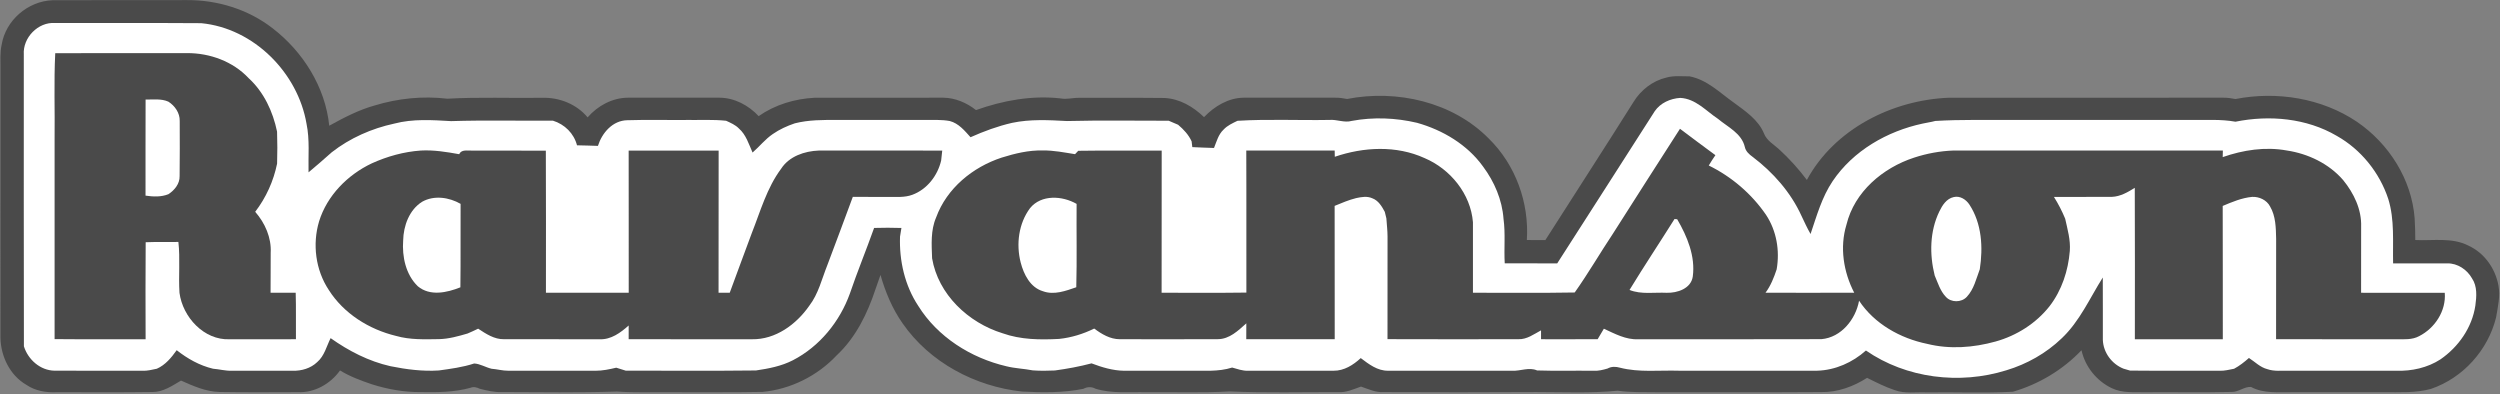 <?xml version="1.0" encoding="UTF-8"?>
<svg width="431px" height="68px" viewBox="0 0 431 68" version="1.1" xmlns="http://www.w3.org/2000/svg" xmlns:xlink="http://www.w3.org/1999/xlink">
    <rect x="0" y="0" width="431" height="68" fill="#808080" stroke="none"/>
    <!-- Generator: Sketch 51 (57462) - http://www.bohemiancoding.com/sketch -->
    <title>ravanson</title>
    <desc>Created with Sketch.</desc>
    <defs></defs>
    <g id="ravanson" stroke="none" stroke-width="1" fill="none" fill-rule="evenodd">
        <g id="Group" fill-rule="nonzero">
            <path d="M0.287,7.696 C0.978,3.501 4.794,0.209 9.051,0.038 C16.781,1.41206491e-15 24.514,0.042 32.244,0.017 C37.504,-0.014 42.799,1.618 46.965,4.851 C52.239,8.892 56.093,15.03 56.759,21.676 C59.25,20.306 61.787,18.967 64.545,18.196 C68.596,16.958 72.892,16.512 77.107,17.017 C82.566,16.707 88.064,16.944 93.541,16.861 C96.463,16.784 99.424,17.969 101.306,20.236 C103.037,18.234 105.57,16.857 108.255,16.843 C113.521,16.847 118.788,16.85 124.054,16.843 C126.633,16.861 129.062,18.161 130.793,20.02 C133.628,18.039 137.051,17.017 140.492,16.85 C147.865,16.843 155.241,16.854 162.613,16.843 C164.677,16.861 166.66,17.718 168.262,18.977 C172.926,17.314 177.915,16.407 182.87,16.969 C183.928,17.171 184.983,16.84 186.048,16.864 C190.951,16.888 195.856,16.836 200.758,16.892 C203.393,17.024 205.724,18.405 207.574,20.194 C209.368,18.325 211.761,16.864 214.428,16.843 C219.694,16.847 224.957,16.85 230.224,16.843 C230.897,16.833 231.57,16.937 232.235,17.063 C240.813,15.385 250.45,17.568 256.673,23.898 C261.295,28.421 263.649,34.966 263.229,41.379 C264.291,41.393 265.352,41.389 266.418,41.393 C271.474,33.449 276.607,25.551 281.618,17.579 C282.88,15.514 284.933,13.917 287.312,13.366 C288.605,13.007 289.965,13.168 291.289,13.164 C294.31,13.746 296.5,15.989 298.914,17.694 C300.912,19.169 303.147,20.651 304.121,23.036 C304.591,24.243 305.782,24.885 306.693,25.721 C308.456,27.333 310.068,29.114 311.504,31.022 C316.252,22.245 326.242,17.223 336.036,16.847 C351.812,16.843 367.587,16.85 383.362,16.843 C384.039,16.836 384.718,16.948 385.391,17.073 C392.515,15.678 400.283,16.913 406.342,21 C411.864,24.769 415.785,30.952 416.286,37.655 C416.36,38.893 416.392,40.137 416.395,41.379 C419.454,41.536 422.737,40.884 425.579,42.355 C428.305,43.614 430.184,46.271 430.723,49.187 C431.084,51.042 430.629,52.914 430.32,54.745 C428.926,60.36 424.637,65.151 419.128,67.034 C416.486,67.777 413.735,67.595 411.027,67.62 C405.767,67.62 400.508,67.62 395.252,67.62 C392.837,67.575 390.286,67.899 388.075,66.71 C386.94,66.619 385.913,67.609 384.732,67.568 C379.834,67.686 374.931,67.589 370.029,67.623 C368.042,67.578 365.951,67.819 364.1,66.933 C361.462,65.691 359.479,63.219 358.848,60.381 C355.645,63.753 351.503,66.235 347.032,67.533 C342.091,67.805 337.126,67.575 332.175,67.651 C330.332,67.564 328.411,67.916 326.642,67.257 C324.988,66.706 323.436,65.911 321.883,65.141 C319.529,66.647 316.778,67.658 313.95,67.592 C304.496,67.662 295.042,67.599 285.592,67.623 C283.356,67.578 281.11,67.686 278.892,67.358 C274.249,67.812 269.557,67.585 264.893,67.585 C256.109,67.627 247.324,67.648 238.543,67.595 C237.159,67.693 235.904,67.072 234.636,66.647 C233.346,67.097 232.064,67.714 230.659,67.599 C224.432,67.589 218.191,67.749 211.975,67.484 C207.202,67.752 202.416,67.564 197.64,67.62 C194.707,67.543 191.697,67.892 188.852,67.01 C188.189,66.637 187.422,66.678 186.763,67.034 C183.287,67.735 179.72,67.686 176.195,67.501 C168.111,66.633 160.279,62.476 155.616,55.76 C153.839,53.232 152.641,50.355 151.796,47.401 C151.512,48.2 151.249,49.005 150.955,49.8 C149.557,54.034 147.549,58.18 144.238,61.266 C140.919,64.806 136.291,67.114 131.444,67.564 C126.062,67.672 120.68,67.599 115.294,67.62 C112.319,67.585 109.341,67.714 106.369,67.501 C99.771,67.714 93.163,67.613 86.561,67.589 C85.243,67.655 83.961,67.341 82.696,67.017 C82.202,66.773 81.645,66.63 81.116,66.853 C78.319,67.63 75.411,67.644 72.534,67.595 C69.699,67.623 66.879,67.121 64.18,66.274 C62.26,65.625 60.347,64.924 58.616,63.864 C56.997,66.162 54.222,67.745 51.363,67.606 C46.849,67.627 42.333,67.651 37.819,67.578 C35.472,67.515 33.31,66.546 31.207,65.611 C29.686,66.507 28.127,67.595 26.277,67.582 C20.783,67.665 15.285,67.606 9.79,67.616 C7.958,67.707 6.066,67.39 4.527,66.333 C1.703,64.694 0.144,61.43 0.077,58.246 C0.084,42.784 0.077,27.326 0.081,11.863 C0.095,10.472 -0.021,9.067 0.287,7.696 Z" id="Shape" fill="#4A4A4A"></path>
            <path d="M4.103,9.401 C3.907,6.511 6.553,3.766 9.478,3.965 C17.885,3.993 26.287,3.934 34.694,3.996 C43.741,4.865 51.349,12.54 52.845,21.338 C53.419,24.096 53.125,26.925 53.192,29.714 C54.555,28.595 55.865,27.416 57.19,26.255 C60.333,23.8 64.086,22.144 67.979,21.307 C71.182,20.463 74.507,20.693 77.773,20.881 C83.621,20.696 89.48,20.843 95.332,20.805 C97.35,21.429 98.944,23.001 99.477,25.052 C100.679,25.059 101.881,25.122 103.083,25.15 C103.79,22.907 105.62,20.766 108.146,20.728 C111.573,20.616 115.003,20.714 118.434,20.682 C120.68,20.714 122.937,20.581 125.179,20.818 C125.957,21.178 126.774,21.519 127.383,22.147 C128.624,23.228 129.09,24.85 129.742,26.3 C130.933,25.265 131.918,23.995 133.239,23.103 C134.395,22.301 135.691,21.711 137.026,21.261 C139.416,20.655 141.901,20.669 144.35,20.679 C149.378,20.682 154.403,20.682 159.431,20.679 C160.865,20.689 162.315,20.606 163.738,20.864 C165.273,21.261 166.306,22.531 167.319,23.657 C169.628,22.628 172.011,21.746 174.481,21.181 C177.597,20.522 180.782,20.696 183.939,20.867 C189.784,20.721 195.635,20.822 201.487,20.815 C202.023,21.049 202.563,21.279 203.106,21.509 C204.056,22.314 204.914,23.228 205.436,24.372 C205.468,24.619 205.524,25.115 205.552,25.362 C206.799,25.401 208.047,25.495 209.294,25.509 C209.739,24.41 210.044,23.179 210.945,22.342 C211.6,21.634 212.49,21.24 213.345,20.825 C218.615,20.505 223.906,20.77 229.187,20.675 C230.487,20.564 231.755,21.209 233.045,20.843 C236.766,20.152 240.614,20.306 244.293,21.171 C248.747,22.423 252.965,24.933 255.688,28.724 C257.633,31.339 258.975,34.464 259.206,37.728 C259.557,40.27 259.266,42.843 259.416,45.4 C262.43,45.407 265.447,45.396 268.464,45.407 C274.095,36.675 279.666,27.904 285.28,19.166 C286.261,17.739 287.982,16.983 289.678,16.878 C292.33,17.01 294.121,19.124 296.185,20.494 C297.884,21.913 300.256,22.984 300.806,25.331 C300.968,26.091 301.556,26.618 302.163,27.05 C305.695,29.728 308.726,33.156 310.569,37.201 C311.066,38.261 311.56,39.325 312.139,40.343 C313.197,37.226 314.087,33.99 315.951,31.224 C319.49,25.979 325.345,22.614 331.478,21.303 C332.189,21.132 332.921,21.059 333.636,20.853 C338.055,20.585 342.484,20.707 346.913,20.682 C357.194,20.682 367.478,20.682 377.763,20.682 C380.307,20.714 382.875,20.526 385.391,20.982 C391.25,19.804 397.648,20.362 402.866,23.427 C407.05,25.784 410.245,29.767 411.742,34.31 C412.856,37.916 412.485,41.696 412.572,45.407 C415.687,45.403 418.802,45.393 421.917,45.407 C423.677,45.368 425.33,46.484 426.175,47.991 C427.107,49.365 426.963,51.133 426.75,52.695 C426.182,56.464 423.848,59.809 420.73,61.957 C418.494,63.407 415.785,63.997 413.14,63.917 C406.941,63.906 400.739,63.913 394.54,63.913 C393.317,63.885 392.063,64.053 390.889,63.641 C389.652,63.331 388.758,62.379 387.718,61.713 C386.922,62.414 386.092,63.076 385.153,63.575 C384.322,63.728 383.495,63.958 382.647,63.917 C377.507,63.889 372.366,63.944 367.226,63.889 C366.848,63.763 366.466,63.651 366.087,63.557 C364.065,62.748 362.615,60.778 362.531,58.606 C362.517,55.017 362.548,51.429 362.52,47.841 C360.27,51.408 358.543,55.401 355.421,58.341 C352.751,60.907 349.436,62.773 345.886,63.84 C337.851,66.347 328.646,65.238 321.687,60.429 C319.375,62.49 316.41,63.819 313.284,63.91 C305.334,63.913 297.383,63.91 289.436,63.91 C286.051,63.805 282.596,64.241 279.281,63.39 C278.556,63.184 277.813,63.163 277.14,63.536 C276.348,63.767 275.535,63.972 274.708,63.92 C271.47,63.875 268.233,63.972 264.998,63.864 C263.597,63.25 262.129,63.99 260.692,63.917 C253.561,63.903 246.434,63.917 239.303,63.913 C237.463,63.937 235.981,62.78 234.594,61.734 C233.311,62.919 231.72,63.937 229.909,63.913 C224.986,63.913 220.066,63.906 215.146,63.917 C214.203,63.944 213.31,63.613 212.42,63.366 C210.013,64.136 207.469,63.875 204.984,63.91 C201.245,63.913 197.507,63.91 193.768,63.917 C191.83,63.889 189.973,63.317 188.182,62.644 C186.104,63.195 183.984,63.582 181.857,63.871 C180.593,63.93 179.324,63.944 178.059,63.854 C176.549,63.557 174.997,63.519 173.493,63.142 C167.372,61.709 161.639,58.096 158.296,52.719 C155.98,49.218 155.02,44.943 155.164,40.793 C155.258,40.294 155.339,39.799 155.405,39.301 C153.835,39.241 152.266,39.259 150.696,39.297 C149.35,43.084 147.815,46.801 146.519,50.606 C144.784,55.439 141.305,59.732 136.694,62.107 C134.714,63.128 132.51,63.547 130.33,63.868 C122.846,63.958 115.357,63.899 107.873,63.899 C107.33,63.714 106.783,63.561 106.24,63.39 C105.066,63.669 103.871,63.923 102.662,63.917 C97.644,63.903 92.623,63.913 87.605,63.913 C86.642,63.92 85.709,63.645 84.756,63.575 C83.737,63.341 82.773,62.713 81.743,62.665 C79.767,63.317 77.706,63.582 75.656,63.868 C72.857,64.049 70.053,63.686 67.313,63.132 C63.564,62.288 60.112,60.503 56.997,58.295 C56.293,59.701 55.932,61.36 54.684,62.427 C53.574,63.498 51.976,63.962 50.455,63.917 C46.951,63.906 43.447,63.91 39.943,63.917 C38.857,63.948 37.805,63.651 36.73,63.568 C34.406,63.017 32.321,61.835 30.461,60.374 C29.546,61.653 28.516,62.919 27.034,63.571 C26.207,63.739 25.38,63.965 24.525,63.917 C19.49,63.899 14.454,63.923 9.415,63.906 C6.938,63.868 4.839,61.999 4.121,59.704 C4.075,42.934 4.114,26.168 4.103,9.401 Z" id="Shape" fill="#FFFFFF"></path>
            <path d="M9.524,9.168 C17.103,9.147 24.683,9.171 32.262,9.157 C36.179,9.14 40.167,10.591 42.865,13.474 C45.5,15.888 47.056,19.246 47.767,22.695 C47.83,24.532 47.827,26.374 47.771,28.208 C47.158,31.221 45.868,34.07 43.997,36.514 C45.686,38.45 46.814,40.981 46.667,43.576 C46.646,45.874 46.674,48.172 46.646,50.47 C48.09,50.477 49.533,50.473 50.977,50.473 C51.061,53.141 50.991,55.812 51.019,58.483 C47.21,58.49 43.401,58.48 39.592,58.49 C35.16,58.682 31.495,54.658 30.944,50.487 C30.755,47.569 31.078,44.625 30.755,41.714 C28.873,41.749 26.992,41.682 25.114,41.762 C25.068,47.338 25.089,52.914 25.103,58.487 C19.872,58.47 14.64,58.518 9.412,58.463 C9.415,55.83 9.412,53.197 9.412,50.564 C9.412,48.238 9.412,45.916 9.412,43.59 C9.412,37.079 9.412,30.572 9.412,24.062 C9.478,19.099 9.275,14.127 9.524,9.168 Z M25.1,17.164 C25.075,22.684 25.1,28.204 25.089,33.725 C26.4,33.92 27.791,33.986 29.038,33.477 C30.089,32.786 31,31.688 30.965,30.366 C31.018,27.2 30.983,24.027 30.983,20.857 C31.021,19.483 30.156,18.245 29.031,17.527 C27.798,16.972 26.41,17.185 25.1,17.164 Z" id="Shape" fill="#4A4A4A"></path>
            <path d="M278.065,40.291 C281.909,34.251 285.76,28.222 289.628,22.203 C291.647,23.741 293.693,25.24 295.736,26.75 C295.34,27.336 294.944,27.922 294.59,28.532 C298.532,30.464 301.97,33.411 304.451,37.02 C306.28,39.775 306.861,43.206 306.294,46.442 C305.821,47.855 305.274,49.256 304.374,50.466 C309.472,50.477 314.567,50.484 319.665,50.463 C317.812,46.878 317.139,42.634 318.33,38.732 C319.704,33.065 324.596,28.933 330.002,27.172 C332.175,26.461 334.438,26.042 336.723,25.952 C352.222,25.948 367.72,25.955 383.222,25.948 C383.215,26.234 383.201,26.799 383.194,27.085 C386.702,25.861 390.532,25.268 394.221,25.941 C397.911,26.489 401.52,28.215 403.97,31.06 C405.799,33.306 407.158,36.113 407.06,39.06 C407.053,42.864 407.06,46.669 407.053,50.473 C411.861,50.48 416.668,50.466 421.476,50.48 C421.735,53.581 419.783,56.576 417.05,57.957 C415.852,58.609 414.45,58.483 413.14,58.49 C406.226,58.48 399.309,58.494 392.396,58.48 C392.406,52.702 392.392,46.923 392.406,41.142 C392.364,39.273 392.34,37.247 391.359,35.594 C390.791,34.485 389.477,33.878 388.261,33.944 C386.481,34.112 384.823,34.819 383.194,35.503 C383.229,43.164 383.191,50.829 383.212,58.49 C378.155,58.483 373.102,58.483 368.049,58.49 C368.049,49.786 368.078,41.086 368.035,32.382 C366.834,33.132 365.558,33.878 364.104,33.937 C360.768,33.972 357.436,33.923 354.103,33.955 C354.853,35.151 355.501,36.403 356.038,37.707 C356.437,39.534 356.98,41.368 356.836,43.258 C356.563,46.662 355.452,50.051 353.35,52.782 C351.016,55.75 347.67,57.866 344.036,58.878 C340.213,59.941 336.12,60.248 332.245,59.282 C327.613,58.334 323.138,55.83 320.503,51.84 C319.925,55.042 317.433,58.177 314.02,58.47 C303.491,58.508 292.961,58.477 282.435,58.487 C280.294,58.592 278.384,57.531 276.506,56.67 C276.148,57.27 275.791,57.87 275.437,58.473 C272.182,58.497 268.93,58.483 265.675,58.483 C265.671,57.971 265.671,57.462 265.675,56.953 C264.445,57.605 263.246,58.532 261.778,58.477 C254.255,58.487 246.728,58.501 239.205,58.47 C239.216,52.583 239.205,46.697 239.212,40.81 C239.212,39.75 239.079,38.701 239.012,37.648 C238.907,37.274 238.816,36.901 238.739,36.525 C238.234,35.583 237.635,34.558 236.573,34.178 C235.694,33.78 234.702,33.958 233.798,34.153 C232.516,34.471 231.307,34.994 230.091,35.493 C230.115,43.154 230.087,50.815 230.105,58.477 C225.021,58.49 219.94,58.49 214.855,58.48 C214.862,57.566 214.869,56.653 214.866,55.743 C213.464,56.994 211.957,58.477 209.936,58.473 C204.305,58.501 198.673,58.487 193.046,58.48 C191.392,58.483 189.92,57.598 188.641,56.642 C186.749,57.577 184.696,58.208 182.593,58.428 C179.321,58.602 175.964,58.571 172.842,57.455 C166.934,55.638 161.741,50.752 160.693,44.531 C160.609,42.17 160.423,39.709 161.39,37.484 C163.219,32.469 167.687,28.808 172.694,27.169 C174.982,26.457 177.351,25.878 179.766,25.941 C181.64,25.906 183.49,26.29 185.337,26.579 C185.474,26.433 185.754,26.143 185.891,25.997 C190.684,25.92 195.481,25.993 200.275,25.962 C200.254,34.133 200.285,42.299 200.261,50.47 C205.131,50.459 210.006,50.512 214.876,50.442 C214.862,44.437 214.869,38.436 214.873,32.431 C214.862,30.272 214.88,28.114 214.859,25.955 C219.936,25.948 225.017,25.952 230.098,25.955 C230.105,26.224 230.115,26.761 230.119,27.029 C235.084,25.331 240.736,25.041 245.589,27.252 C250.05,29.142 253.551,33.442 253.936,38.317 C253.95,42.369 253.943,46.418 253.936,50.47 C259.784,50.449 265.636,50.536 271.481,50.425 C273.808,47.143 275.833,43.642 278.065,40.291 Z M334.337,36.465 C332.683,39.876 332.634,43.865 333.538,47.488 C334.085,48.754 334.484,50.149 335.465,51.174 C336.376,52.193 338.163,52.179 339.085,51.167 C340.311,49.853 340.7,48.05 341.317,46.414 C341.895,42.645 341.674,38.544 339.523,35.266 C338.945,34.394 337.911,33.714 336.832,33.972 C335.577,34.241 334.848,35.398 334.337,36.465 Z M177.583,35.88 C175.606,38.523 175.158,42.101 175.964,45.25 C176.493,47.304 177.618,49.57 179.818,50.212 C181.724,50.909 183.736,50.149 185.551,49.521 C185.677,44.734 185.565,39.939 185.607,35.151 C183.147,33.738 179.527,33.501 177.583,35.88 Z M288.686,37.759 C286.121,41.846 283.44,45.87 280.928,49.989 C282.971,50.798 285.196,50.372 287.333,50.477 C289.159,50.529 291.528,49.762 291.833,47.691 C292.309,44.197 290.879,40.762 289.148,37.798 C289.033,37.787 288.802,37.766 288.686,37.759 Z" id="Shape" fill="#4A4A4A"></path>
            <path d="M108.381,25.959 C113.549,25.945 118.721,25.948 123.893,25.959 C123.872,34.129 123.897,42.303 123.879,50.473 C124.52,50.473 125.162,50.473 125.806,50.47 C127.05,47.032 128.354,43.614 129.612,40.179 C131.105,36.406 132.208,32.392 134.668,29.09 C136.049,26.942 138.715,26.046 141.168,25.955 C148.26,25.952 155.349,25.941 162.441,25.962 C162.389,26.53 162.326,27.099 162.256,27.667 C161.657,30.262 159.834,32.643 157.287,33.582 C155.952,34.077 154.519,33.937 153.128,33.948 C151.095,33.937 149.059,33.962 147.027,33.934 C145.594,37.867 144.098,41.78 142.636,45.703 C141.683,48.078 141.102,50.655 139.511,52.723 C137.282,55.924 133.705,58.56 129.643,58.487 C122.555,58.48 115.469,58.504 108.381,58.473 C108.384,57.685 108.388,56.897 108.384,56.112 C106.997,57.354 105.322,58.588 103.356,58.487 C97.872,58.48 92.385,58.497 86.901,58.48 C85.215,58.518 83.779,57.549 82.433,56.663 C81.83,56.96 81.221,57.239 80.604,57.5 C79.003,57.967 77.373,58.431 75.691,58.466 C73.214,58.504 70.688,58.602 68.28,57.912 C63.623,56.789 59.24,54.051 56.668,49.968 C54.397,46.533 53.836,42.09 55.01,38.164 C56.384,33.721 59.92,30.14 64.089,28.166 C66.756,26.956 69.626,26.157 72.555,25.952 C74.777,25.83 76.981,26.192 79.16,26.583 C79.567,25.725 80.541,25.997 81.305,25.959 C85.569,25.983 89.837,25.948 94.102,25.976 C94.147,34.143 94.116,42.306 94.119,50.473 C98.878,50.477 103.633,50.473 108.391,50.473 C108.381,42.303 108.402,34.129 108.381,25.959 Z M72.779,34.781 C70.551,36.179 69.563,38.917 69.507,41.442 C69.3,44.238 69.945,47.338 72.03,49.351 C74.139,51.112 77.047,50.456 79.371,49.535 C79.437,44.741 79.374,39.942 79.406,35.144 C77.426,34.007 74.833,33.623 72.779,34.781 Z" id="Shape" fill="#4A4A4A"></path>
        </g>
    </g>
</svg>